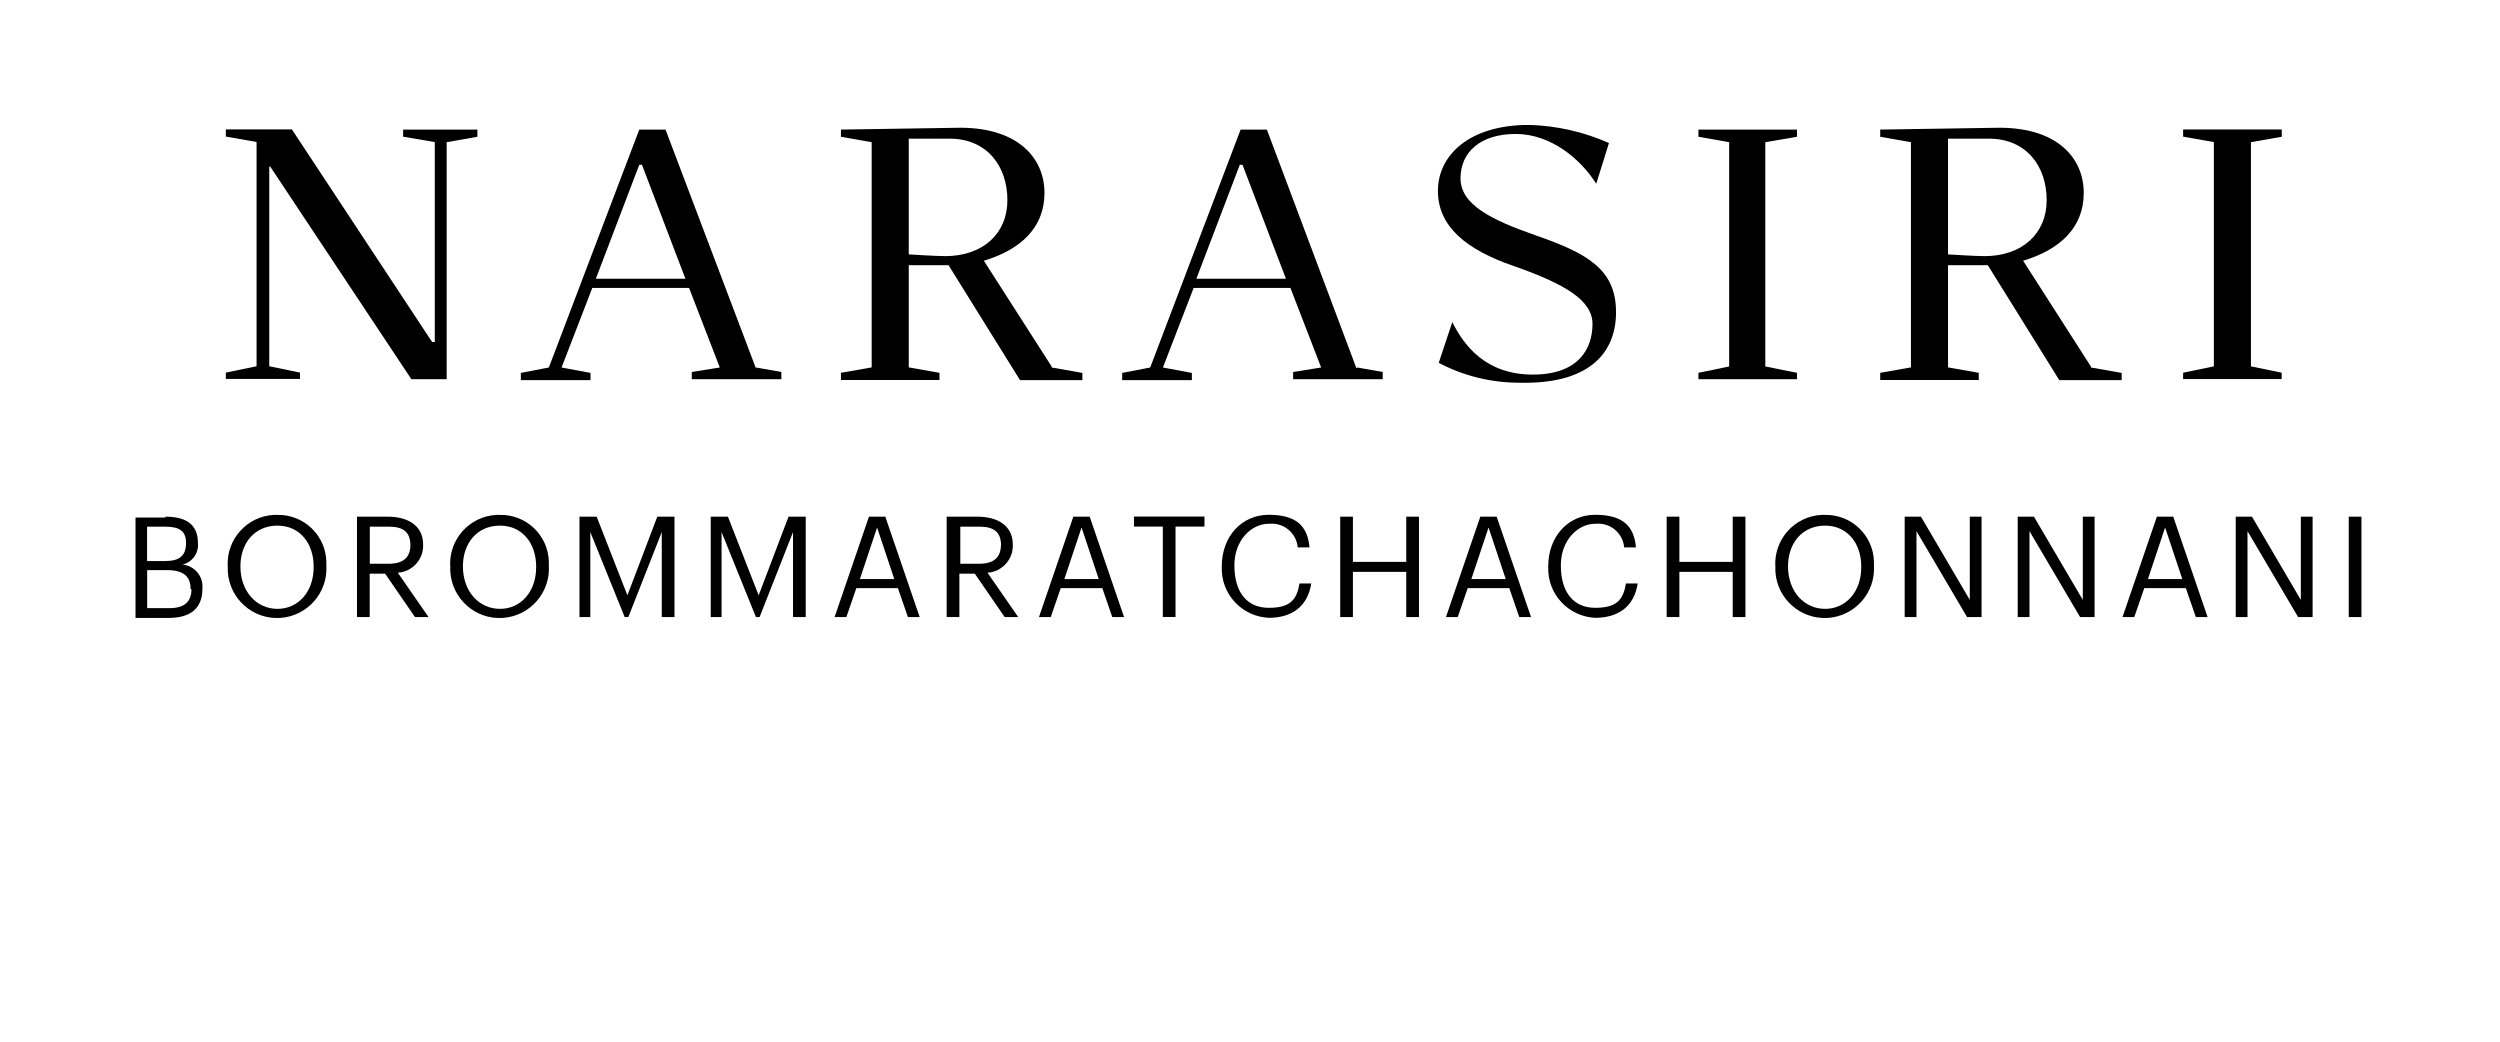 <?xml version="1.0" encoding="UTF-8"?><svg id="Layer_2" xmlns="http://www.w3.org/2000/svg" xmlns:xlink="http://www.w3.org/1999/xlink" viewBox="0 0 240 100"><defs><style>.cls-1{fill:none;}.cls-2{fill:#fff;}.cls-3{clip-path:url(#clippath);}</style><clipPath id="clippath"><rect class="cls-1" x="13" y="12" width="213.7" height="47.32"/></clipPath></defs><g id="Layer_1-2"><g id="Group_20162"><rect id="Rectangle_6153" class="cls-2" width="240" height="100"/><g id="Group_20157"><g class="cls-3"><g id="Group_18025"><path id="Path_3457" d="M15.87,49.6c1.82,0,3.13.61,3.13,2.52.1.97-.53,1.85-1.48,2.08,1.17.11,2.03,1.15,1.91,2.32,0,0,0,.01,0,.02,0,1.91-1.22,2.78-3.21,2.78h-3.21v-9.64h2.87v-.09ZM17.86,52.12h0c0-1.13-.61-1.56-2-1.56h-1.74v3.3h1.74c1.39,0,2-.52,2-1.74M18.3,56.55h0c0-1.22-.7-1.82-2.26-1.82h-1.91v3.65h2.17c1.39,0,2.08-.61,2.08-1.82h-.08Z"/><path id="Path_3458" d="M21.86,54.37c-.14-2.59,1.85-4.81,4.44-4.94.11,0,.22,0,.33,0,2.54-.05,4.65,1.97,4.7,4.51,0,.12,0,.23,0,.35.16,2.61-1.82,4.86-4.43,5.03s-4.86-1.82-5.03-4.43c0-.14-.01-.28,0-.42v-.09ZM30.11,54.37c0-2.17-1.3-3.91-3.47-3.91s-3.56,1.65-3.56,3.91c0,2.43,1.56,4.08,3.56,4.08s3.47-1.65,3.47-3.99v-.09Z"/><path id="Path_3459" d="M37.23,49.6c1.82,0,3.39.78,3.39,2.69.05,1.41-1.03,2.6-2.43,2.69l2.95,4.26h-1.3l-2.87-4.17h-1.48v4.17h-1.22v-9.64h2.95ZM39.4,52.38h0c0-1.39-.78-1.82-2.08-1.82h-1.82v3.56h1.82c1.39,0,2.08-.61,2.08-1.82v.09Z"/><path id="Path_3460" d="M43.22,54.37c-.14-2.59,1.85-4.81,4.44-4.94.11,0,.22,0,.33,0,2.54-.05,4.65,1.97,4.7,4.51,0,.12,0,.23,0,.35.16,2.61-1.82,4.86-4.43,5.03s-4.86-1.82-5.03-4.43c0-.14-.01-.28,0-.42v-.09ZM51.47,54.37c0-2.17-1.3-3.91-3.47-3.91s-3.56,1.65-3.56,3.91c0,2.43,1.56,4.08,3.56,4.08s3.47-1.65,3.47-3.99v-.09Z"/><path id="Path_3461" d="M57.28,49.6l2.95,7.55,2.87-7.55h1.65v9.64h-1.22v-8.16l-3.21,8.16h-.35l-3.3-8.16v8.16h-1.04v-9.64h1.65Z"/><path id="Path_3462" d="M69.88,49.6l2.95,7.55,2.87-7.55h1.65v9.64h-1.22v-8.16l-3.21,8.16h-.35l-3.3-8.16v8.16h-1.04v-9.64h1.65Z"/><path id="Path_3463" d="M84.99,49.6l3.3,9.64h-1.13l-.96-2.78h-3.99l-.96,2.78h-1.13l3.3-9.64h1.56ZM85.85,55.59l-1.65-4.95-1.65,4.95h3.3Z"/><path id="Path_3464" d="M93.84,49.6c1.82,0,3.39.78,3.39,2.69.05,1.41-1.03,2.6-2.43,2.69l2.95,4.26h-1.3l-2.87-4.17h-1.48v4.17h-1.22v-9.64h2.95ZM96.1,52.38h0c0-1.39-.78-1.82-2.08-1.82h-1.83v3.56h1.82c1.39,0,2.08-.61,2.08-1.82v.09Z"/><path id="Path_3465" d="M104.61,49.6l3.3,9.64h-1.13l-.96-2.78h-3.99l-.96,2.78h-1.13l3.3-9.64h1.56ZM105.48,55.59l-1.65-4.95-1.65,4.95h3.3Z"/><path id="Path_3466" d="M108.86,50.55v-.96h6.77v.96h-2.78v8.68h-1.22v-8.68h-2.78Z"/><path id="Path_3467" d="M117.29,54.37c0-2.87,1.91-4.95,4.51-4.95s3.73,1.04,3.91,3.13h-1.13c-.12-1.37-1.33-2.39-2.7-2.27-.03,0-.05,0-.08,0-1.65,0-3.3,1.56-3.3,3.99,0,2.6,1.22,4.08,3.3,4.08s2.69-.78,2.95-2.34h1.13c-.35,2.26-1.91,3.3-4.08,3.3-2.58-.12-4.59-2.28-4.51-4.86v-.09Z"/><path id="Path_3468" d="M129.88,49.6v4.34h5.12v-4.34h1.22v9.64h-1.22v-4.34h-5.12v4.34h-1.22v-9.64h1.22Z"/><path id="Path_3469" d="M143.68,49.6l3.3,9.64h-1.13l-.96-2.78h-3.99l-.96,2.78h-1.13l3.3-9.64h1.56ZM144.55,55.59l-1.65-4.95-1.65,4.95h3.3,0Z"/><path id="Path_3470" d="M148.63,54.37c0-2.87,1.91-4.95,4.51-4.95s3.73,1.04,3.91,3.13h-1.13c-.12-1.37-1.33-2.39-2.7-2.27-.03,0-.05,0-.08,0-1.65,0-3.3,1.56-3.3,3.99,0,2.6,1.22,4.08,3.3,4.08s2.69-.78,2.95-2.34h1.13c-.35,2.26-1.91,3.3-4.08,3.3-2.58-.12-4.59-2.28-4.51-4.86v-.09Z"/><path id="Path_3471" d="M161.22,49.6v4.34h5.12v-4.34h1.22v9.64h-1.22v-4.34h-5.12v4.34h-1.22v-9.64h1.22Z"/><path id="Path_3472" d="M170.43,54.37c-.14-2.59,1.85-4.81,4.44-4.94.11,0,.22,0,.33,0,2.54-.05,4.65,1.97,4.7,4.51,0,.12,0,.23,0,.35.16,2.61-1.82,4.86-4.43,5.03-2.61.16-4.86-1.82-5.03-4.43,0-.14-.01-.28,0-.42v-.09ZM178.68,54.37c0-2.17-1.3-3.91-3.47-3.91s-3.56,1.65-3.56,3.91c0,2.43,1.56,4.08,3.56,4.08s3.47-1.65,3.47-3.99v-.09Z"/><path id="Path_3473" d="M184.41,49.6l4.69,7.99v-7.99h1.13v9.64h-1.39l-4.86-8.25v8.25h-1.13v-9.64h1.56Z"/><path id="Path_3474" d="M195.26,49.6l4.69,7.99v-7.99h1.13v9.64h-1.39l-4.86-8.25v8.25h-1.13v-9.64h1.56Z"/><path id="Path_3475" d="M208.63,49.6l3.3,9.64h-1.13l-.96-2.78h-3.99l-.96,2.78h-1.13l3.3-9.64h1.56ZM209.5,55.59l-1.65-4.95-1.65,4.95h3.3,0Z"/><path id="Path_3476" d="M216.19,49.6l4.69,7.99v-7.99h1.13v9.64h-1.39l-4.86-8.25v8.25h-1.13v-9.64h1.56Z"/><rect id="Rectangle_6139" x="225.48" y="49.6" width="1.22" height="9.64"/><path id="Path_3477" d="M147.42,22.59c-4.26-1.48-7.21-2.95-7.21-5.47s1.91-4.26,5.3-4.26,6.25,2.43,7.73,4.78l1.22-3.91c-2.41-1.07-5.01-1.66-7.65-1.74-5.82,0-8.77,2.95-8.77,6.34s2.69,5.64,7.29,7.21c4.95,1.74,7.55,3.3,7.55,5.56s-1.22,4.86-5.73,4.86-6.6-2.78-7.73-5.04l-1.3,3.91c2.38,1.26,5.03,1.91,7.73,1.91,6.51.17,9.29-2.69,9.29-6.77s-2.69-5.64-7.73-7.38Z"/><path id="Path_3478" d="M200.73,35.19l-6.51-10.16c3.47-1.04,5.82-3.13,5.82-6.51s-2.6-6.43-8.6-6.25l-10.94.17v.69l2.95.52v21.62l-2.95.52v.69h9.46v-.69l-2.95-.52v-9.81h3.82l6.86,11.03h5.99v-.69l-2.95-.52v-.09ZM190.57,24.59c-.96,0-3.56-.17-3.56-.17v-11.11h3.91c3.65,0,5.56,2.69,5.56,5.9s-2.34,5.38-5.99,5.38h.09Z"/><path id="Path_3479" d="M38.7,12.43v.69l3.04.52v19.19h-.26l-13.46-20.41h-6.34v.69l2.95.52v21.53l-2.95.61v.61h7.12v-.61l-2.95-.61V15.99h.09l13.55,20.41h3.39V13.65l2.95-.52v-.69h-7.12Z"/><path id="Path_3480" d="M219.05,13.13v-.7h-9.47v.69l2.95.52v21.53l-2.95.61v.61h9.46v-.61l-2.95-.61V13.65l2.95-.52Z"/><path id="Path_3481" d="M163.05,13.13l2.95.52v21.53l-2.95.61v.61h9.46v-.61l-3.04-.61V13.65l3.04-.52v-.69h-9.46v.7Z"/><path id="Path_3482" d="M130.22,35.36l-8.6-22.92h-2.52l-8.68,22.84-2.69.52v.69h6.69v-.69l-2.78-.52,2.95-7.64h9.29l2.95,7.64-2.69.43v.69h8.6v-.69l-2.43-.43-.09.08ZM114.85,26.76l4.17-10.94h.26l4.17,10.94h-8.6,0Z"/><path id="Path_3483" d="M100.96,35.19l-6.51-10.16c3.47-1.04,5.82-3.13,5.82-6.51s-2.61-6.43-8.6-6.25l-10.94.17v.69l2.95.52v21.62l-2.95.52v.69h9.46v-.69l-2.95-.52v-9.81h3.82l6.86,11.03h5.99v-.69l-2.95-.52v-.09ZM90.8,24.59c-.96,0-3.56-.17-3.56-.17v-11.11h3.91c3.65,0,5.56,2.69,5.56,5.9s-2.34,5.38-5.99,5.38h.09Z"/><path id="Path_3484" d="M72.57,35.36l-8.68-22.92h-2.52l-8.68,22.84-2.69.52v.69h6.69v-.69l-2.78-.52,2.95-7.64h9.29l2.95,7.64-2.69.43v.69h8.6v-.69l-2.43-.43v.09ZM57.2,26.76l4.17-10.94h.26l4.17,10.94h-8.6,0Z"/></g></g></g></g></g></svg>